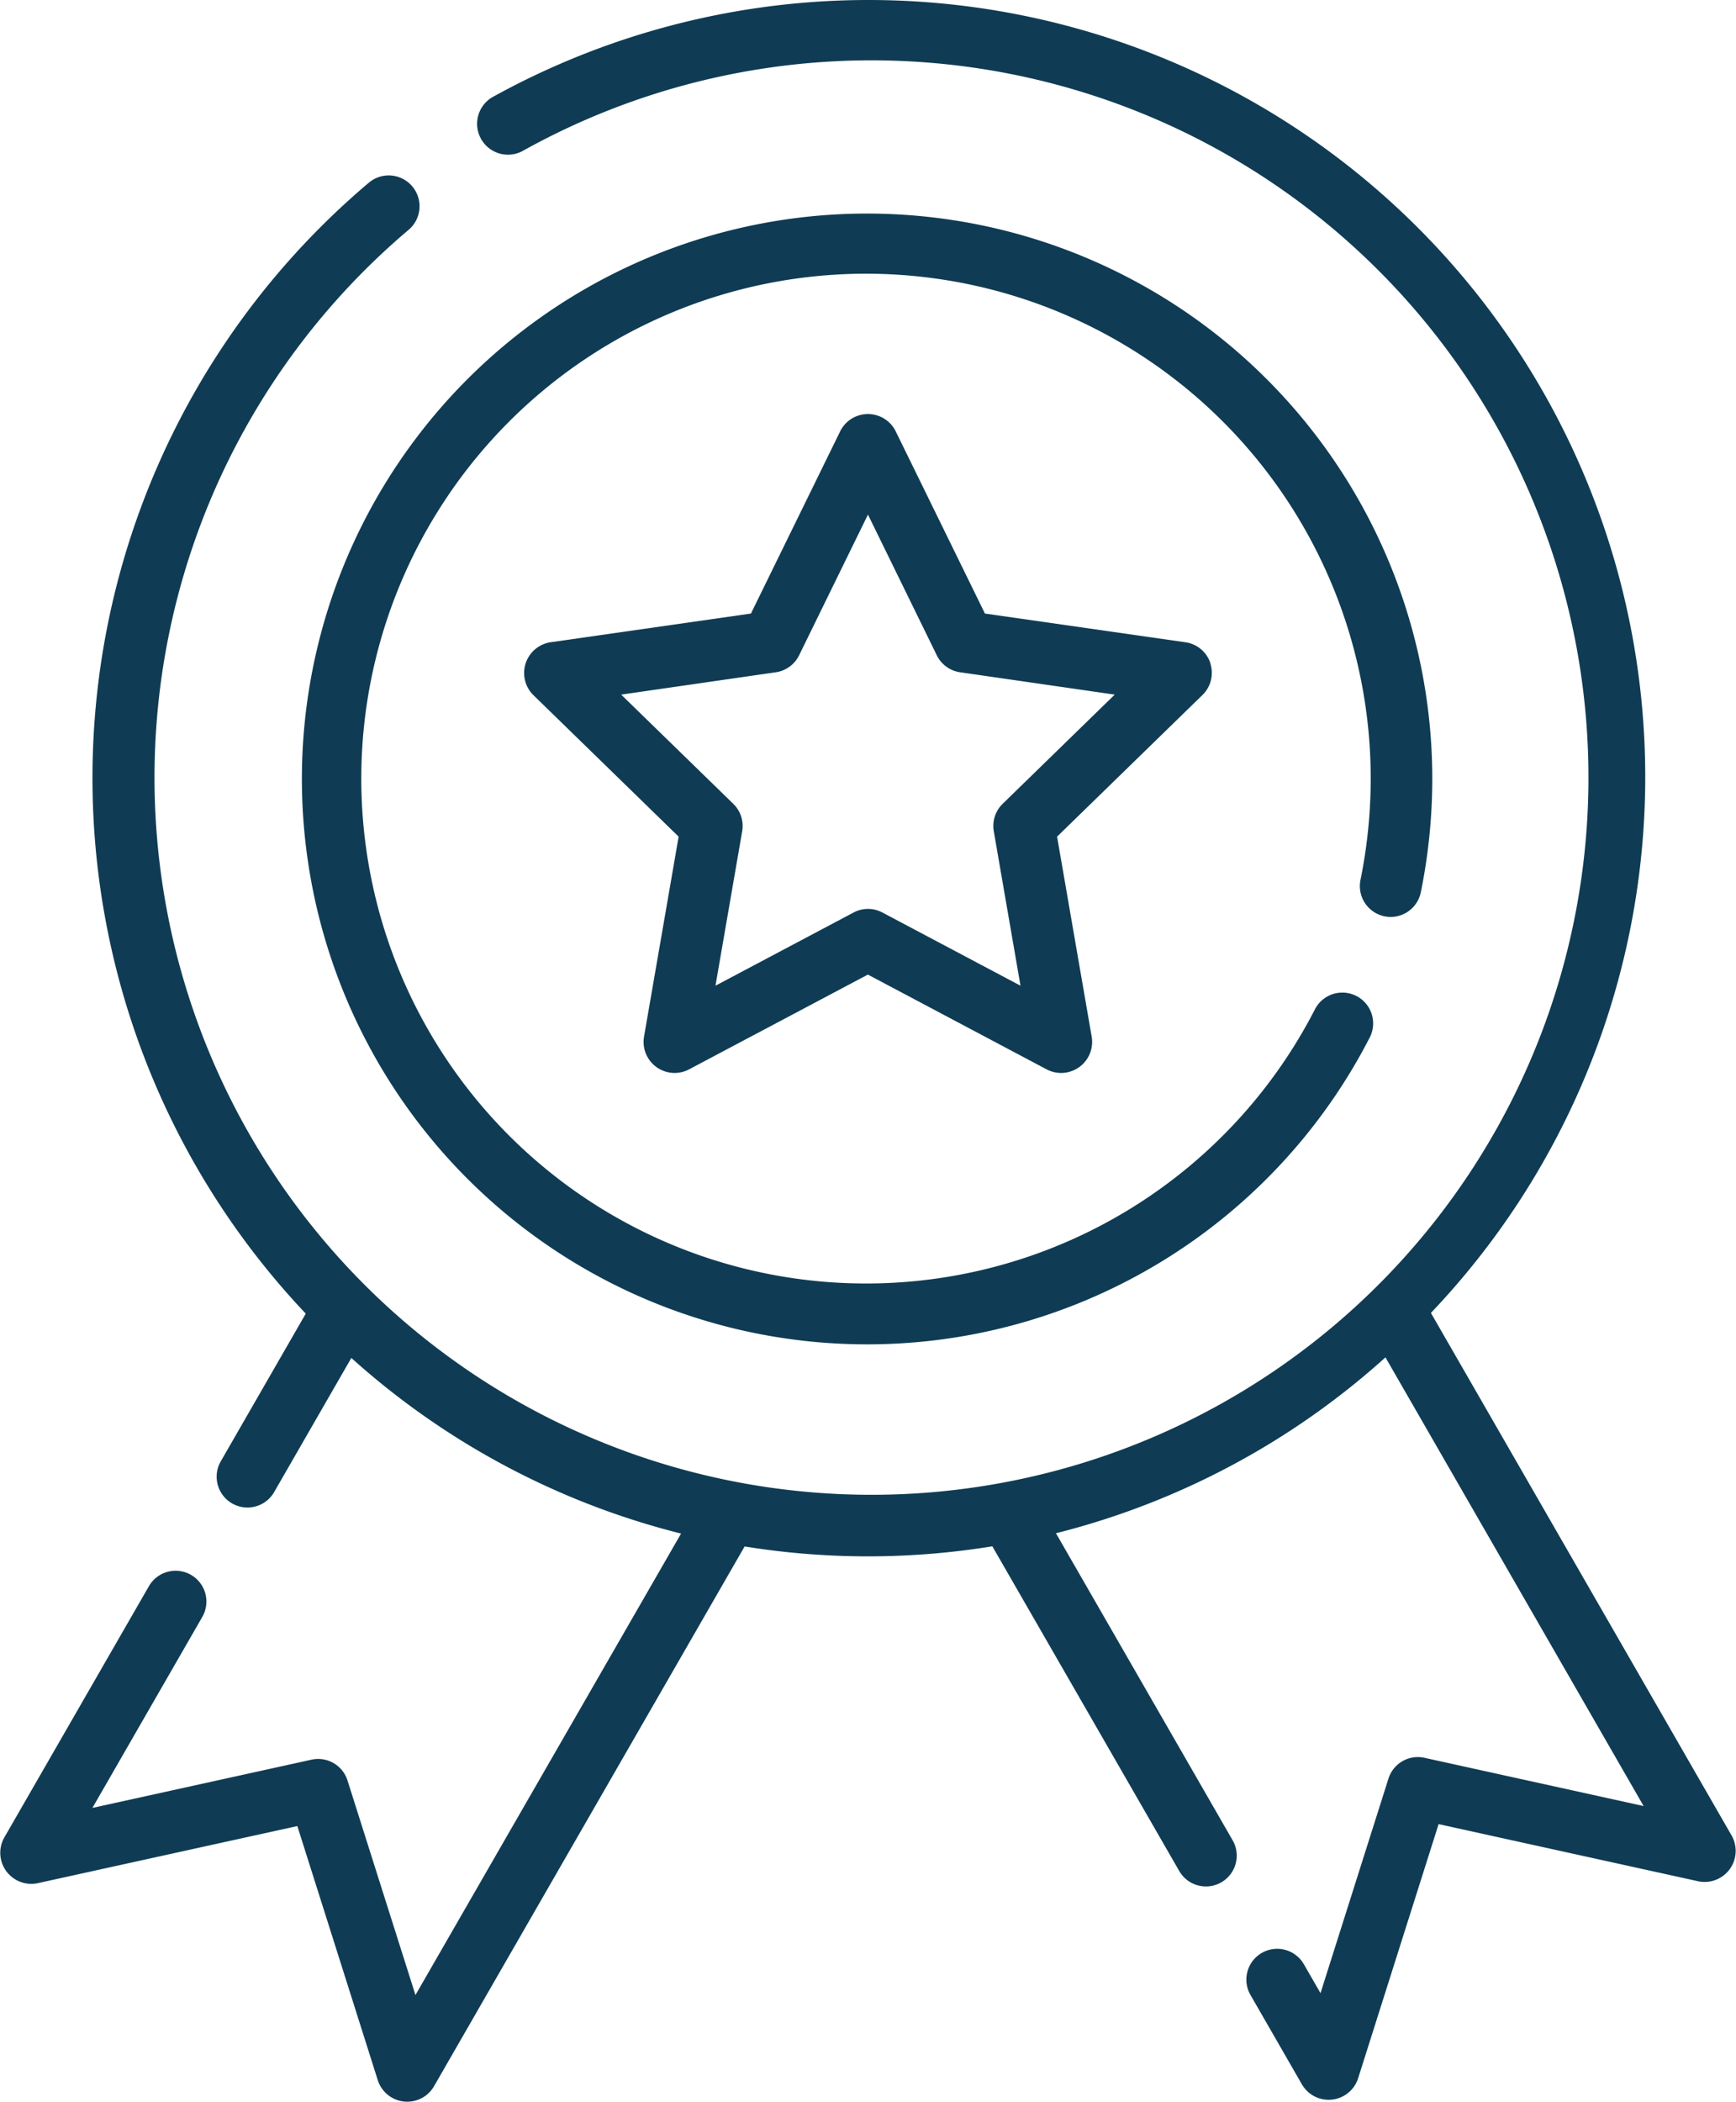 <?xml version="1.0" encoding="UTF-8"?> <svg xmlns="http://www.w3.org/2000/svg" width="54.387" height="65.821" viewBox="0 0 54.387 65.821"><g id="medal" transform="translate(-44.462)"><path id="Path_5830" data-name="Path 5830" d="M152.327,73.693a.965.965,0,0,0,1.138-.754,17.9,17.9,0,0,0,.359-3.573,17.707,17.707,0,1,0-1.961,8.125.965.965,0,1,0-1.714-.888,15.812,15.812,0,1,1,1.746-7.237,15.958,15.958,0,0,1-.32,3.185.967.967,0,0,0,.751,1.142Z" transform="translate(-64.49 -44.996)" fill="#0f3c54"></path><path id="Path_5831" data-name="Path 5831" d="M193.685,108.635a.965.965,0,0,0-.78-.659l-6.285-.9-2.8-5.716a.97.97,0,0,0-1.731,0l-2.8,5.716-6.285.9a.974.974,0,0,0-.535,1.651l4.555,4.436-1.086,6.274a.972.972,0,0,0,1.4,1.021l5.614-2.975,5.614,2.975a.972.972,0,0,0,1.4-1.021l-1.086-6.274,4.555-4.436a.968.968,0,0,0,.245-.993Zm-6.51,4.4a.969.969,0,0,0-.278.859l.837,4.837-4.328-2.293a.962.962,0,0,0-.9,0l-4.328,2.293.837-4.837a.969.969,0,0,0-.279-.859l-3.512-3.42,4.845-.7a.965.965,0,0,0,.729-.531l2.157-4.407,2.157,4.407a.965.965,0,0,0,.729.531l4.845.7Z" transform="translate(-111.301 -87.861)" fill="#0f3c54"></path><path id="Path_5832" data-name="Path 5832" d="M98.716,57.492,89.291,41.118A24.334,24.334,0,0,0,59.878,3.049a.967.967,0,0,0,.936,1.691A22.462,22.462,0,1,1,57.261,7.2a.966.966,0,0,0-1.242-1.48A24.4,24.4,0,0,0,54.041,41.14l-2.669,4.637a.965.965,0,0,0,1.67.967l2.427-4.216a24.242,24.242,0,0,0,10.33,5.5L57.478,62.48l-2.129-6.719a.964.964,0,0,0-1.126-.652L47.357,56.62l3.434-5.966a.965.965,0,1,0-1.67-.967l-4.527,7.864a.973.973,0,0,0,1.042,1.428l8.141-1.791L56.3,65.155a.969.969,0,0,0,1.754.191L67.79,48.432a24.272,24.272,0,0,0,7.761-.005L81.4,58.585a.965.965,0,1,0,1.67-.967l-5.526-9.6a24.243,24.243,0,0,0,10.323-5.508l8.088,14.052L89.087,55.05a.964.964,0,0,0-1.126.652l-2.129,6.719-.515-.894a.965.965,0,1,0-1.67.967l1.607,2.792a.969.969,0,0,0,1.754-.191l2.524-7.967,8.141,1.791a.973.973,0,0,0,1.042-1.429Z" transform="translate(0)" fill="#0f3c54"></path></g></svg> 